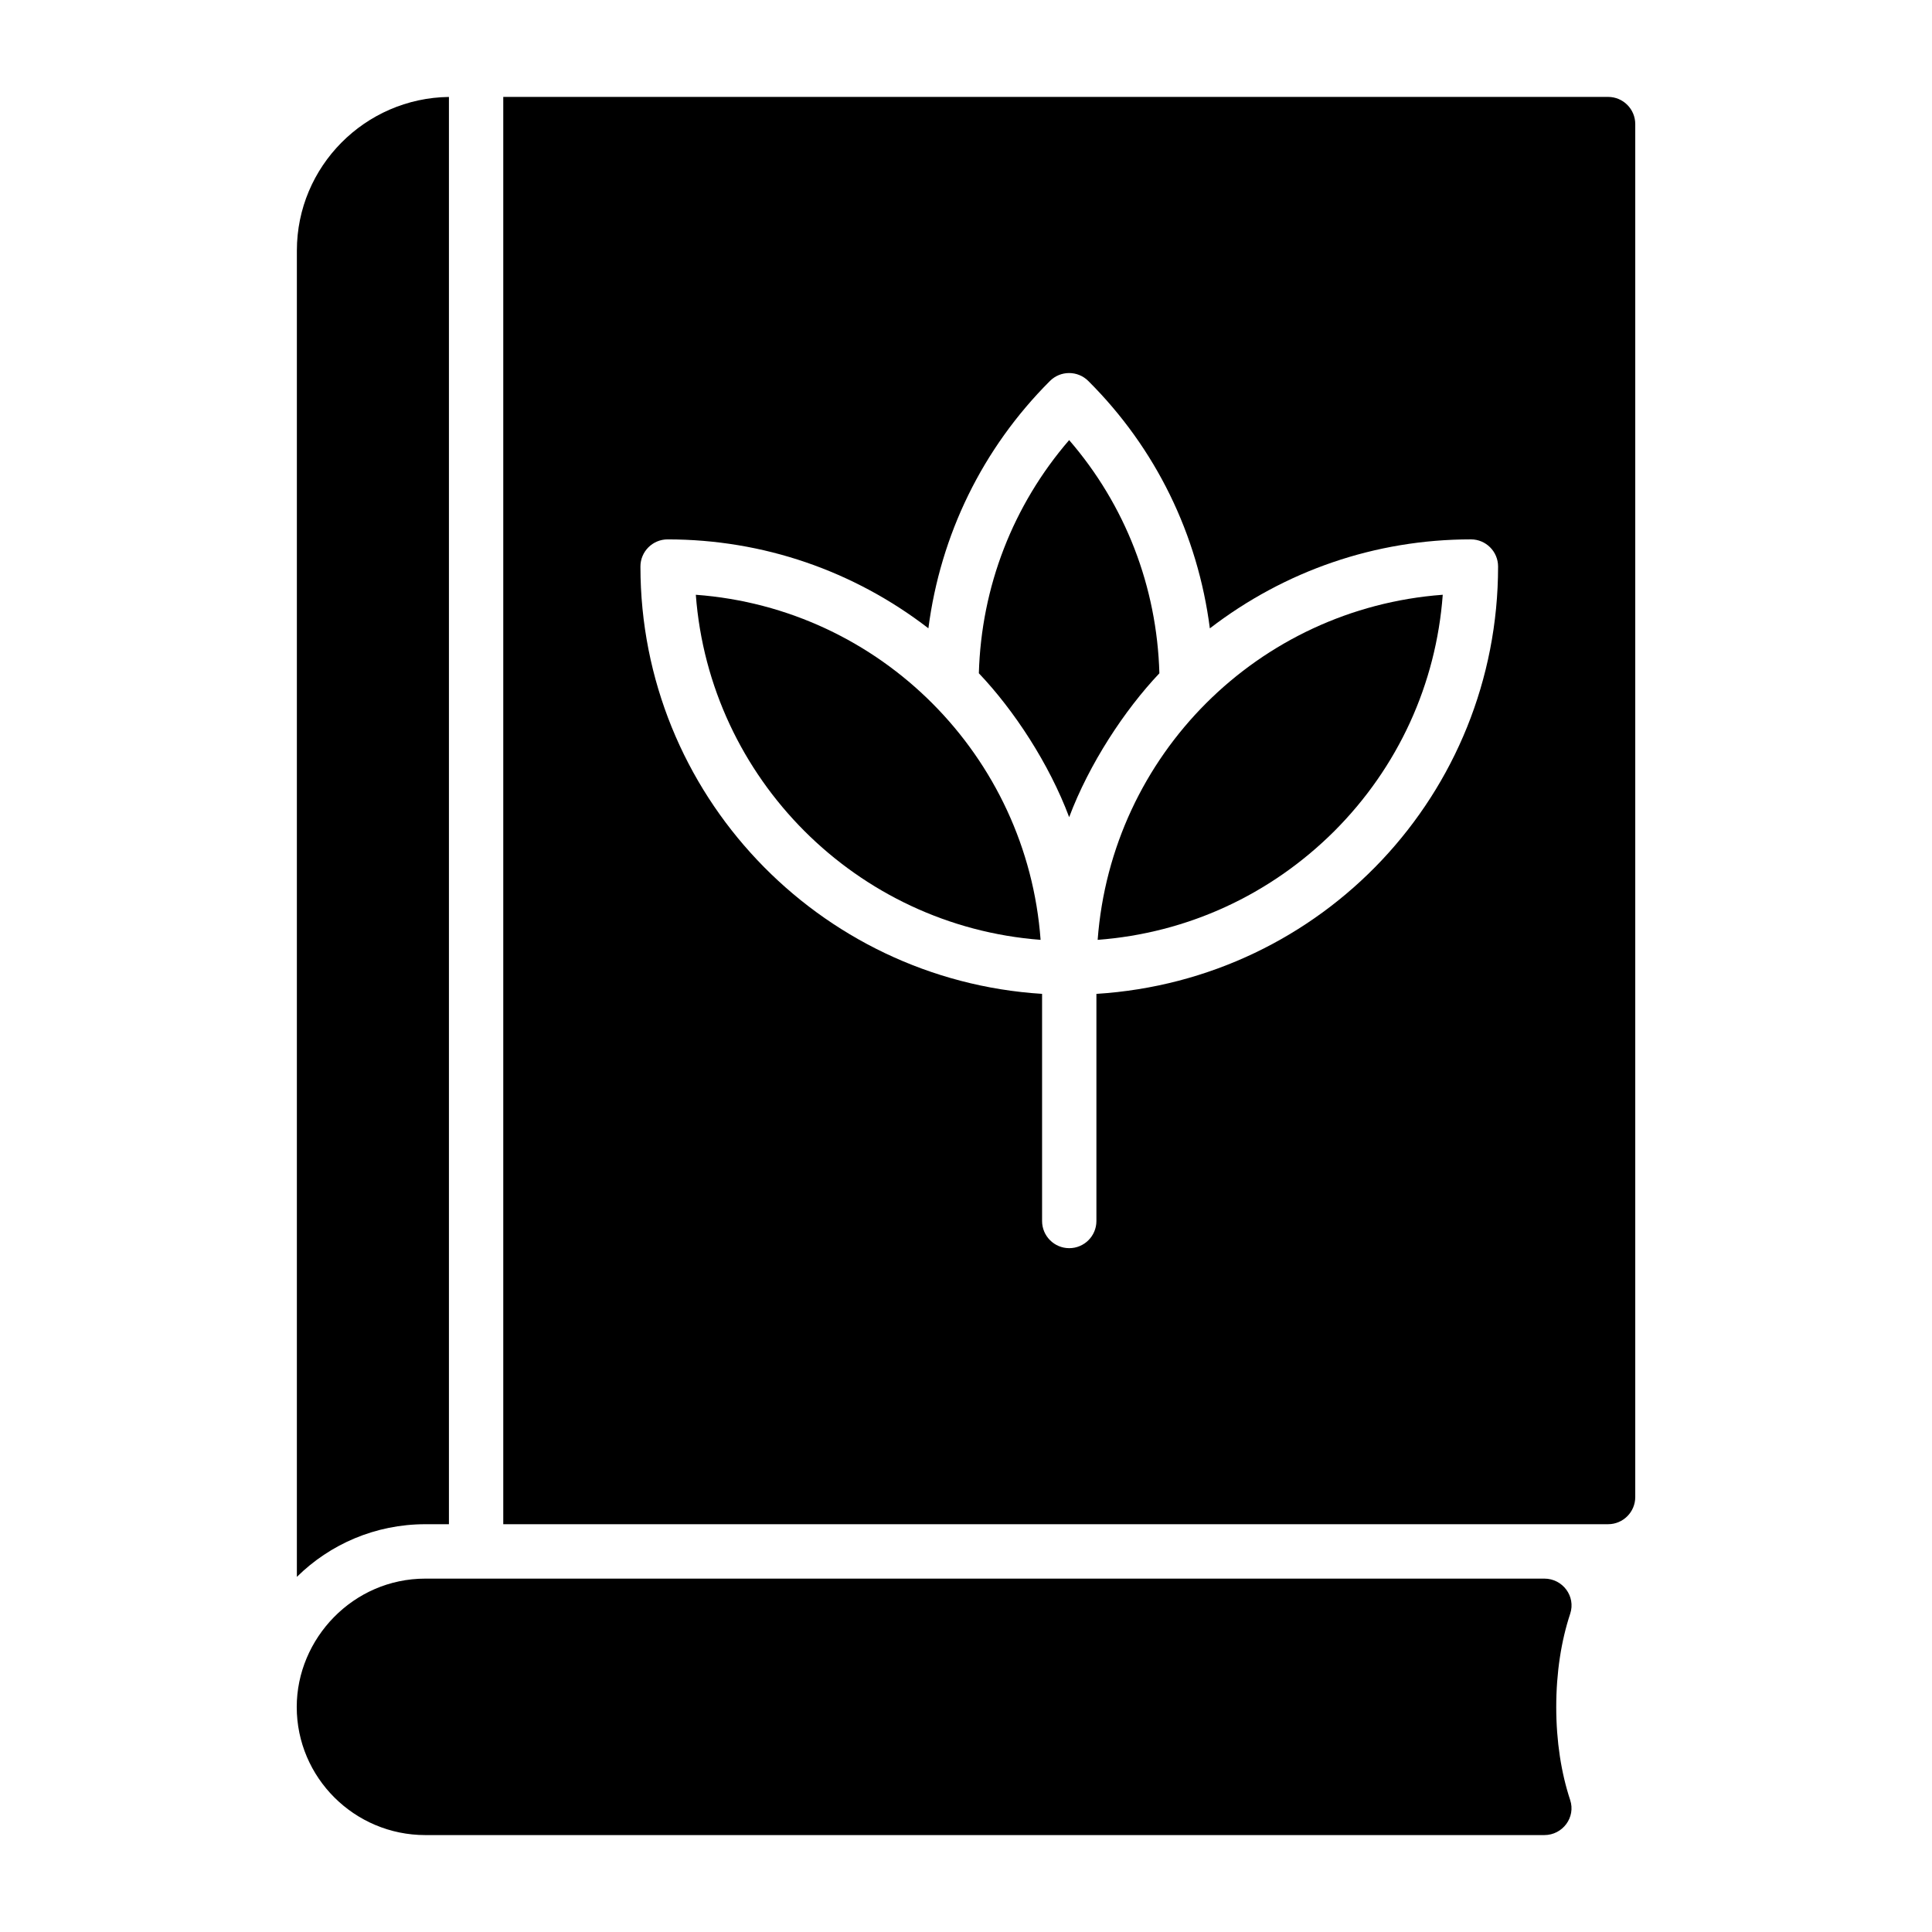 <?xml version="1.0" encoding="UTF-8"?>
<!-- Uploaded to: SVG Repo, www.svgrepo.com, Generator: SVG Repo Mixer Tools -->
<svg fill="#000000" width="800px" height="800px" version="1.1" viewBox="144 144 512 512" xmlns="http://www.w3.org/2000/svg">
 <g>
  <path d="m451.25 322.43c-0.648-22.988-9.035-44.59-23.914-61.801-14.887 17.262-23.277 38.863-23.93 61.793 9.34 9.816 18.629 23.98 23.934 38.133 5.301-14.113 14.68-28.387 23.91-38.125z"/>
  <path d="m256.72 562.35c-19.168 0-34.082 15.922-34.082 34.02 0 18.719 15.289 33.945 34.082 33.945h296.54c4.852 0 8.371-4.695 6.848-9.301-2.359-7.133-3.688-15.516-3.688-24.645 0-9.156 1.332-17.566 3.699-24.719 1.523-4.606-1.996-9.301-6.848-9.301z"/>
  <path d="m262.97 547.94v-378.25c-22.27 0.297-40.297 18.449-40.297 40.719v351.48c8.754-8.648 20.785-13.957 34.051-13.957z"/>
  <path d="m328.4 301.62c3.648 48.73 42.652 87.754 91.367 91.449-3.559-48.609-42.27-87.816-91.367-91.449z"/>
  <path d="m570.16 169.68h-292.79v378.25h292.79c3.977 0 7.199-3.223 7.199-7.199v-363.85c0-3.977-3.223-7.199-7.199-7.199zm-135.6 237.71v60.188c0 3.977-3.223 7.199-7.199 7.199s-7.199-3.223-7.199-7.199v-60.195c-59.297-3.727-106.44-53.016-106.44-113.24 0-3.977 3.223-7.199 7.199-7.199 25.348 0 49.363 8.344 69.113 23.562 3.203-24.73 14.281-47.613 32.203-65.535 2.809-2.809 7.359-2.812 10.168-0.012 17.941 17.871 29.027 40.77 32.219 65.566 19.812-15.234 43.855-23.586 69.184-23.586 3.977 0 7.199 3.223 7.199 7.199 0 60.121-46.555 109.5-106.45 113.25z"/>
  <path d="m434.89 393.07c23.637-1.777 45.664-11.832 62.684-28.777 16.953-16.957 27.016-38.988 28.77-62.676-48.844 3.629-87.781 42.426-91.453 91.453z"/>
 </g>
</svg>